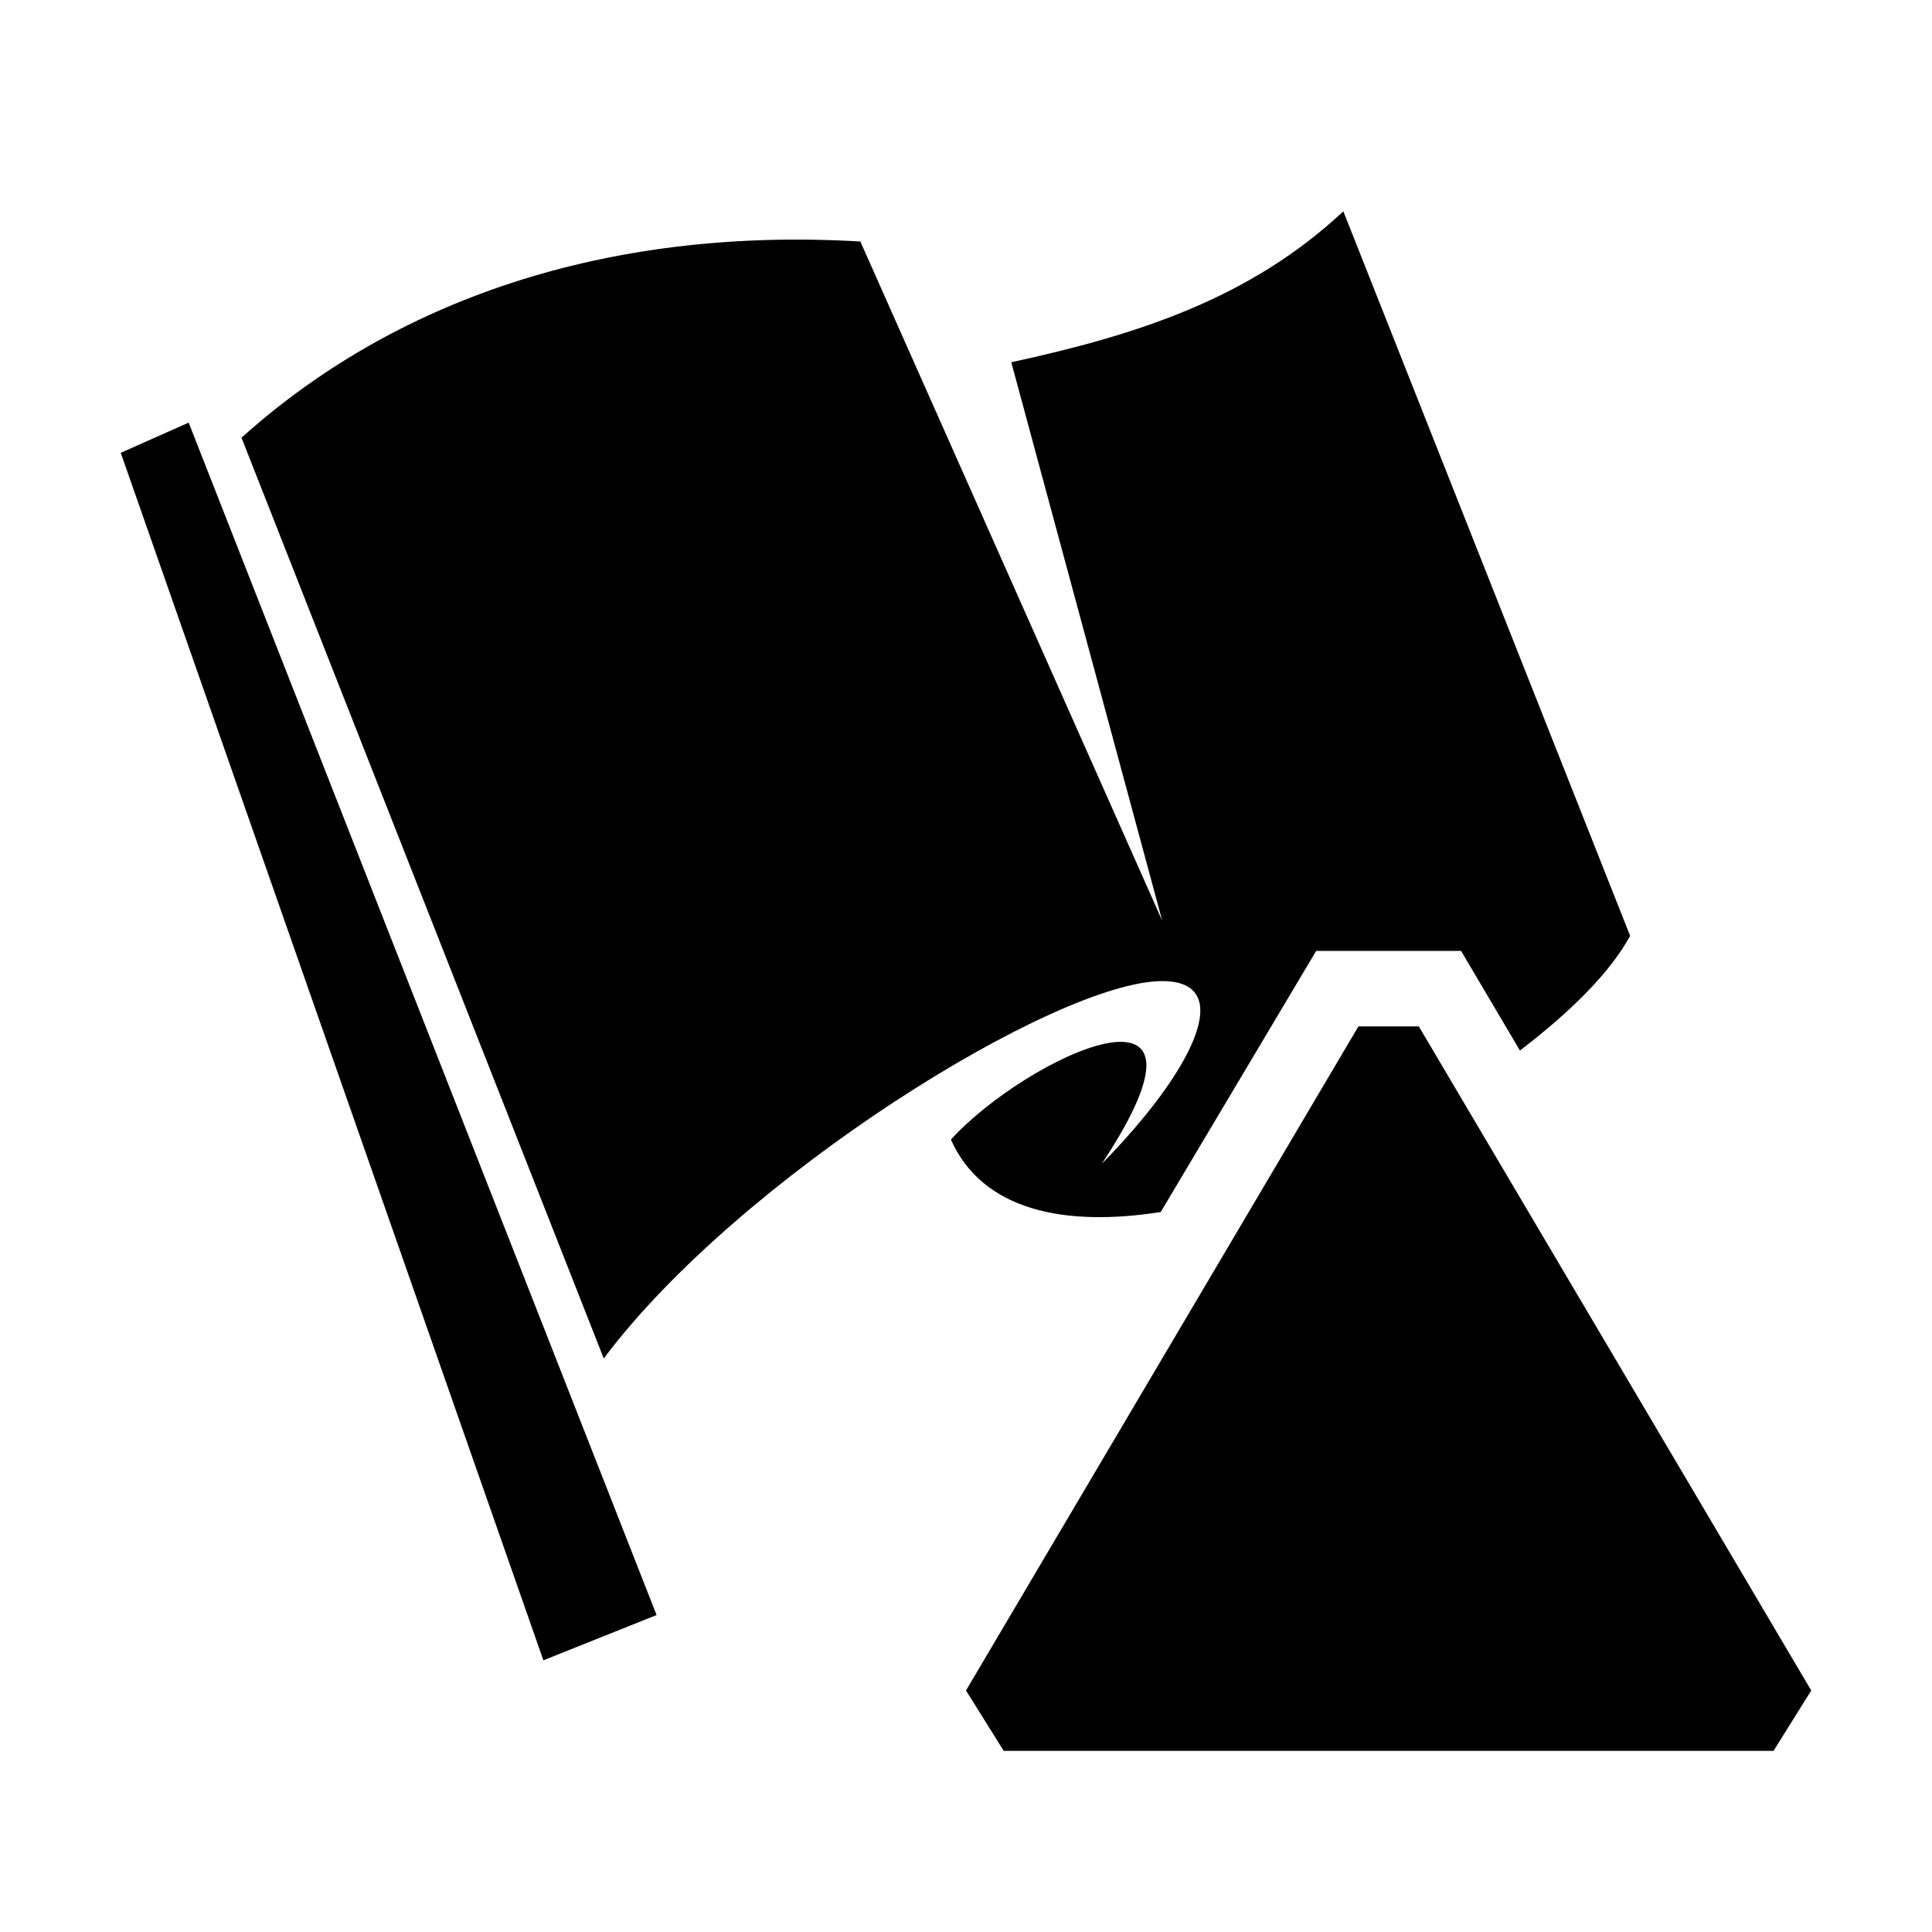 <?xml version="1.0" encoding="UTF-8"?>
<?xml-stylesheet href="common_neutral.css" type="text/css"?>
<svg xmlns="http://www.w3.org/2000/svg" width="128" height="128" version="1.1">
	<g class="teamcolor shining">
		<path d="M 89,14 C 82.8,19.8 75.3,22.2 67,24 L 77,61 57,16 C 40,15 26,20 16,29 l 24,61 c 9,-12 30,-25 37,-25 5,0 2,6 -4,12.1 9,-13.6 -5,-7.1 -10,-1.6 2.1,4.7 7.5,5.8 13.9,4.8 L 87.2,63 l 9.6,0 3.9,6.6 c 3.4,-2.6 6,-5.2 7.3,-7.6 z M 12.5,28 8,30 l 28,80 7.5,-3 z"/>
		<path d="m 90,68 -26,44 2.5,4 51,0 2.5,-4 -26,-44 z"/>
	</g>
	<path class="teamcolor darkened" d="m 87,82 0,20 10,0 0,-20 z m 0,24 0,6 10,0 0,-6 z"/>
</svg>
